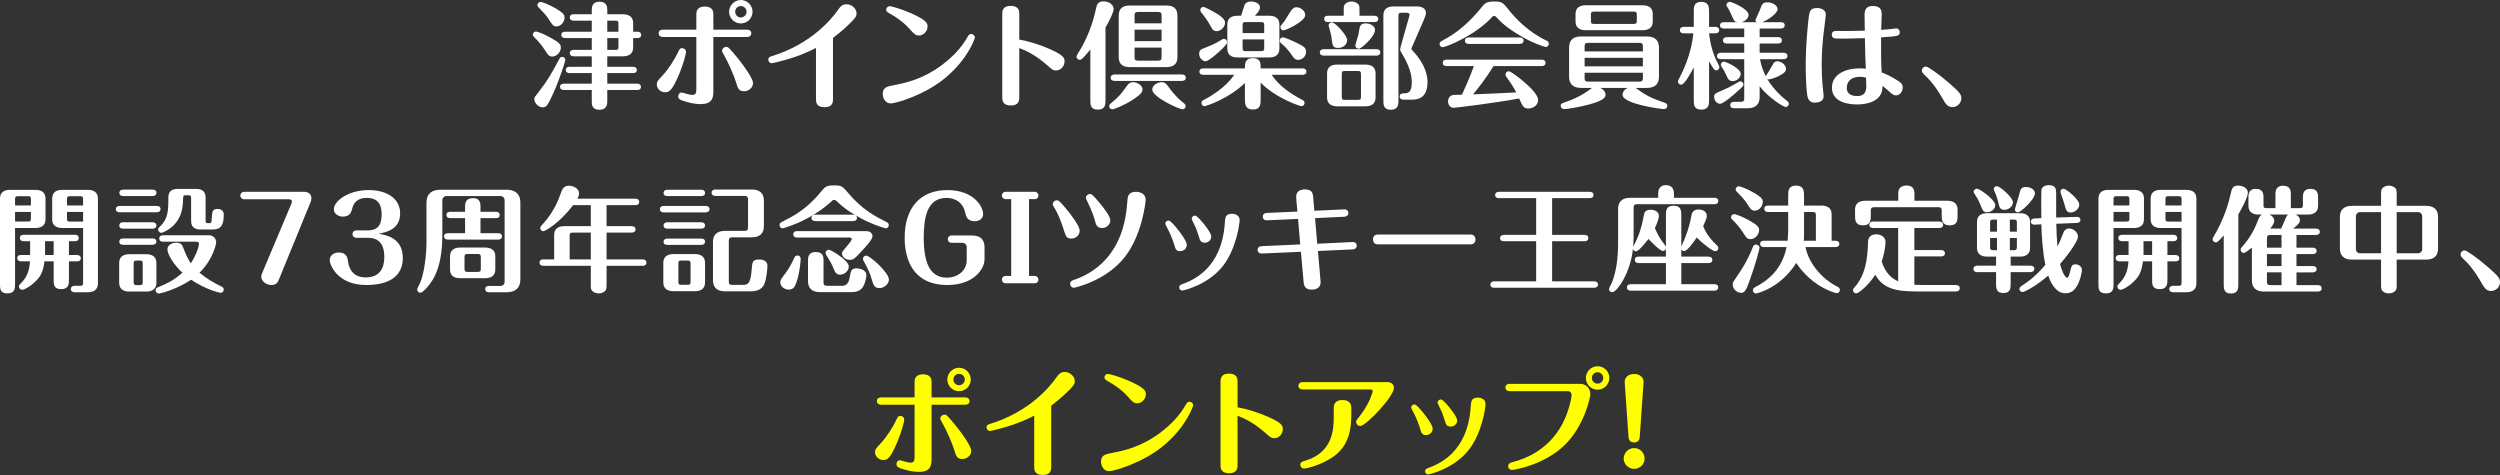 <?xml version="1.0" encoding="UTF-8"?>
<svg id="_レイヤー_2" data-name="レイヤー 2" xmlns="http://www.w3.org/2000/svg" viewBox="0 0 652.62 123.99">
  <rect x="0" y="0" width="652.62" height="123.99" fill="#333333" stroke="none"/>
  <defs>
    <style>
      .cls-1 {
        fill: #ff0;
      }

      .cls-1, .cls-2 {
        stroke-width: 0px;
      }

      .cls-2 {
        fill: #fff;
      }
    </style>
  </defs>
  <g id="design">
    <g>
      <path class="cls-2" d="m144.16,14.76c-.84,0-1.11-.42-1.8-1.5-.96-1.53-1.98-2.64-2.79-3.45-.39-.39-.48-.54-.48-.75,0-.48.39-.84.84-.84.3,0,1.98.6,3.69,1.56,2.58,1.41,2.79,1.89,2.79,2.64,0,1.17-1.08,2.34-2.25,2.34Zm3.42.9c0,.3-1.41,4.83-3.18,8.76-1.38,3-1.74,3.6-2.7,3.6-1.29,0-2.22-1.23-2.22-2.16,0-.42.12-.57,1.2-1.95,2.31-2.94,3.15-4.5,5.37-8.58.21-.39.36-.48.72-.48.48,0,.81.39.81.81Zm-2.31-8.76c-.81,0-1.08-.36-2.04-1.92-.66-1.05-1.65-2.04-2.67-3.09-.18-.18-.27-.33-.27-.54,0-.48.36-.84.84-.84.33,0,1.98.57,3.6,1.5,2.55,1.44,2.64,1.95,2.64,2.64,0,1.08-.99,2.25-2.1,2.25Zm9.21,3.03h-6.93c-.36,0-1.02-.09-1.02-.84,0-.69.63-.81,1.02-.81h6.93v-2.88h-4.71c-.36,0-1.02-.12-1.02-.84s.6-.84,1.02-.84h4.71v-.96c0-.81,0-2.31,2.04-2.31s2.01,1.56,2.01,2.31v.96h4.08c1.38,0,2.67.54,2.67,2.28v2.28h1.08c.24,0,1.02.03,1.02.84s-.75.81-1.02.81h-1.08v2.49c0,1.62-1.11,2.28-2.67,2.28h-4.08v2.73h6.66c.33,0,1.05.09,1.05.84s-.69.81-1.05.81h-6.66v2.76h7.77c.33,0,1.02.09,1.02.84s-.66.81-1.02.81h-7.77v2.85c0,.78-.03,2.31-2.07,2.31s-1.98-1.56-1.98-2.31v-2.85h-7.23c-.39,0-1.05-.09-1.05-.81s.63-.84,1.05-.84h7.23v-2.76h-5.73c-.3,0-1.05-.03-1.05-.81s.72-.84,1.05-.84h5.73v-2.73h-4.71c-.36,0-1.02-.12-1.02-.84s.6-.84,1.02-.84h4.71v-3.09Zm4.05-1.65h2.91v-2.1c0-.6-.12-.78-.78-.78h-2.13v2.88Zm0,4.74h2.13c.66,0,.78-.18.78-.78v-2.31h-2.91v3.09Z"/>
      <path class="cls-2" d="m172.99,19.68c1.62-1.77,3.18-4.32,3.87-5.76.51-1.11.63-1.35,1.23-1.35.42,0,.99.33.99.99,0,.42-.57,2.94-1.92,6.09-1.74,4.08-2.52,4.44-3.54,4.44-1.38,0-2.16-1.2-2.16-1.92,0-.84.12-.99,1.53-2.49Zm13.23,3.84c0,1.68,0,3.66-3.33,3.66-2.22,0-4.62-.87-4.92-.99-.27-.09-.93-.33-.93-1.05,0-.36.27-.99.93-.99.18,0,1.08.3,1.32.36.6.18,1.11.27,1.41.27.96,0,1.08-.57,1.08-1.5v-13.62h-8.67c-.6,0-1.17-.27-1.17-.96,0-.15,0-.96,1.17-.96h8.67v-3.93c0-.57,0-2.1,2.19-2.1s2.25,1.41,2.25,2.1v3.93h8.73c1.17,0,1.17.81,1.17.96,0,.87-.81.96-1.17.96h-8.73v13.86Zm5.94-1.98c-.6-1.98-2.01-5.1-3.09-7.05-.51-.9-.57-.99-.57-1.23,0-.57.54-1.02,1.08-1.02.39,0,.54,0,2.01,1.74,1.59,1.86,4.98,6.24,4.98,7.71s-1.47,2.13-2.22,2.13c-1.5,0-1.71-.66-2.19-2.28Zm4.29-18.48c0,1.65-1.32,3.06-3.06,3.06s-3.06-1.41-3.06-3.06,1.41-3.06,3.06-3.06,3.06,1.38,3.06,3.06Zm-4.53,0c0,.78.6,1.5,1.47,1.5s1.5-.72,1.5-1.5-.66-1.47-1.5-1.47-1.47.66-1.47,1.47Z"/>
      <path class="cls-2" d="m217.45,25.92c0,.57,0,2.07-2.19,2.07s-2.25-1.38-2.25-2.07v-13.41c-3.81,1.95-6.75,2.79-8.19,3.18-.78.21-2.94.81-3.39.81-.48,0-.87-.45-.87-.93,0-.63.51-.78.9-.9,10.32-3.18,15.63-9.75,17.13-11.85.69-.99,1.2-1.71,2.37-1.71,1.44,0,2.64,1.17,2.64,2.37,0,.78-.27,1.23-2.22,3.09-1.62,1.56-3.03,2.64-3.93,3.33v16.02Z"/>
      <path class="cls-2" d="m233.65,22.17c2.82-.54,9.36-1.8,15.66-8.19,1.56-1.59,2.61-3.18,3.27-4.35.21-.39.42-.75.96-.75s.96.45.96.9c0,.18-1.62,5.37-7.56,10.41-5.46,4.65-13.2,6.81-14.37,6.81-1.59,0-2.13-1.59-2.13-2.46,0-1.77,1.11-1.98,3.21-2.37Zm3.63-14.79c-1.86-2.04-3.9-3.21-4.92-3.78-.75-.45-1.02-.6-1.02-1.08,0-.54.48-.9.9-.9.36,0,2.79.6,5.43,1.77,4.38,1.92,4.47,2.76,4.47,3.54,0,1.32-1.2,2.34-2.16,2.34s-1.14-.18-2.7-1.89Z"/>
      <path class="cls-2" d="m266.08,25.44c0,.6,0,2.1-2.19,2.1s-2.25-1.41-2.25-2.07V3.63c0-.57,0-2.1,2.19-2.1s2.25,1.41,2.25,2.1v6.69c2.34.42,5.46,1.35,8.1,2.55,3.48,1.56,3.72,2.25,3.72,3.15,0,1.08-.84,2.37-2.19,2.37-.84,0-1.26-.39-2.22-1.26-3.48-3.06-5.94-4.02-7.41-4.59v12.9Z"/>
      <path class="cls-2" d="m288.59,26.01c0,1.2,0,2.61-1.98,2.61s-1.98-1.35-1.98-2.61v-13.08c-.96,1.2-1.86,2.16-2.13,2.4-.21.18-.36.27-.66.27-.51,0-.81-.42-.81-.78,0-.21.03-.36.39-.9,2.31-3.63,3.87-7.68,4.74-11.88.21-1.05.63-1.68,1.92-1.68,1.53,0,2.64.96,2.64,1.98,0,.87-1.08,3-2.13,4.86v18.81Zm.96,1.71c0-.33.18-.57.66-.93,1.71-1.35,2.67-2.49,3.96-4.38.45-.66.96-.96,1.56-.96,1.05,0,2.52.75,2.52,1.89,0,.69-.42,1.29-2.4,2.61-2.22,1.47-5.01,2.58-5.46,2.58-.51,0-.84-.39-.84-.81Zm18.99-8.28c.36,0,1.02.12,1.02.84s-.69.84-1.02.84h-17.58c-.36,0-1.02-.12-1.02-.84s.69-.84,1.02-.84h17.58Zm-1.17-4.5c0,1.86-1.17,2.58-2.82,2.58h-9.69c-1.71,0-2.82-.78-2.82-2.58V4.02c0-1.86,1.17-2.58,2.82-2.58h9.69c1.71,0,2.82.78,2.82,2.58v10.92Zm-4.14-8.85v-2.1c0-.57-.18-.87-.87-.87h-5.31c-.72,0-.87.3-.87.87v2.1h7.05Zm-7.05,1.65v3h7.05v-3h-7.05Zm0,4.68v2.55c0,.57.15.87.87.87h5.31c.69,0,.87-.3.87-.87v-2.55h-7.05Zm12.51,16.11c-.84,0-7.89-3.15-7.89-5.16,0-1.29,1.59-1.92,2.49-1.92.75,0,1.17.36,1.89,1.41,1.56,2.22,3.09,3.48,3.87,4.08.3.24.45.42.45.78,0,.48-.39.81-.81.81Z"/>
      <path class="cls-2" d="m314.03,12.69c2.19-.87,2.85-1.11,4.65-2.19.48-.3.54-.36.81-.36.48,0,.84.39.84.87,0,.42-.42.87-1.23,1.68-.99.99-3.54,3.3-4.41,3.3-.81,0-1.65-.9-1.65-1.92s.6-1.23.99-1.38Zm15.06,13.11c0,1.35,0,2.79-2.01,2.79s-2.1-1.41-2.1-2.79v-4.14c-4.41,4.29-10.29,6.06-10.56,6.06-.39,0-.78-.36-.78-.84,0-.51.33-.66.63-.81,5.46-2.82,7.62-6.09,7.92-6.54h-8.07c-.39,0-1.02-.12-1.02-.84s.66-.84,1.02-.84h10.86c0-1.17,0-2.67,2.07-2.67s2.04,1.38,2.04,2.67h10.92c.36,0,1.02.12,1.02.84s-.69.84-1.02.84h-8.04c1.95,2.94,4.95,4.95,8.1,6.6.12.06.48.27.48.75,0,.51-.42.84-.81.84s-6.75-2.13-10.65-6.15v4.23Zm-14.94-24c.39,0,3.12,1.5,3.78,1.92,1.23.84,1.86,1.44,1.86,2.28,0,.9-.96,2.13-2.19,2.13-.9,0-1.23-.66-1.44-1.08-.81-1.59-1.98-3.06-2.58-3.81-.18-.21-.24-.39-.24-.63,0-.45.36-.81.81-.81Zm17.19,2.31c1.53,0,2.64.63,2.64,2.28v6.33c0,1.77-1.32,2.28-2.64,2.28h-8.31c-1.53,0-2.64-.63-2.64-2.28v-6.33c0-1.8,1.29-2.28,2.64-2.28h.96c.15-.42.72-2.31.84-2.67.39-1.05,1.53-1.05,1.65-1.05,1.2,0,2.43.51,2.43,1.59,0,.45-.24.99-1.32,2.13h3.75Zm-6.96,4.53h5.64v-2.13c0-.54-.15-.75-.75-.75h-4.14c-.6,0-.75.21-.75.75v2.13Zm5.64,1.65h-5.64v2.28c0,.57.15.78.75.78h4.14c.6,0,.75-.21.75-.78v-2.28Zm7.47,4.47c-1.08-1.56-1.74-2.34-3.03-3.45-.15-.15-.39-.33-.39-.72,0-.51.42-.84.84-.84.48,0,2.61.93,4.08,1.68,1.53.78,1.95,1.11,1.95,2.16,0,1.11-.99,2.04-2.07,2.04-.78,0-1.11-.48-1.38-.87Zm-2.4-6.84c-.45,0-.84-.33-.84-.84,0-.3.12-.42.51-.87.6-.72.72-.93,1.98-3,.54-.87,1.02-1.32,1.71-1.32,1.05,0,2.43.99,2.25,2.22-.21,1.53-4.98,3.81-5.61,3.81Z"/>
      <path class="cls-2" d="m359.3,12.84c.36,0,1.02.12,1.02.84s-.69.84-1.02.84h-13.74c-.36,0-1.02-.12-1.02-.84s.69-.84,1.02-.84h13.74Zm-8.52-8.73v-1.62c0-.69,0-1.11.42-1.5.45-.42,1.11-.6,1.65-.6.81,0,1.59.39,1.89.96.15.3.15.63.15,1.14v1.62h3.87c.33,0,1.02.09,1.02.84s-.66.81-1.02.81h-12.06c-.33,0-1.02-.09-1.02-.84s.66-.81,1.02-.81h4.08Zm8.31,21.36c0,1.77-1.29,2.28-2.64,2.28h-7.38c-1.53,0-2.64-.66-2.64-2.28v-6.33c0-1.77,1.23-2.28,2.64-2.28h7.38c1.53,0,2.64.66,2.64,2.28v6.33Zm-9.78-12.96c-1.41,0-1.47-.57-1.74-2.82-.03-.3-.27-1.29-.48-2.13-.09-.3-.27-.69-.27-.9,0-.42.39-.81.87-.81.96,0,3.99,3.48,3.99,4.56,0,1.32-1.17,2.1-2.37,2.1Zm5.97,6.81c0-.6-.15-.78-.78-.78h-3.45c-.66,0-.78.18-.78.78v5.97c0,.6.12.78.78.78h3.45c.66,0,.78-.18.78-.78v-5.97Zm3.66-11.52c0,1.77-3.6,4.92-4.17,4.92s-.96-.39-.96-.81c0-.21.51-1.83.84-3.06.06-.27.21-1.47.3-1.71.27-.84.81-1.05,1.71-1.05.54,0,2.28.45,2.28,1.71Zm6.12,18.33c0,.99,0,2.52-1.98,2.52s-1.95-1.41-1.95-2.52V3.96c0-1.77,1.29-2.28,2.64-2.28h6.06c1.35,0,2.4.51,2.4,1.68,0,.33-.09.75-.6,1.95l-3,6.9c-.09.21-.21.48-.21.57s.36.45.42.54c3.36,3.57,3.81,6.63,3.81,8.07,0,4.62-3,4.62-4.2,4.62h-2.04c-.36,0-1.02-.09-1.02-.84,0-.81.78-.81,1.17-.81,1.23,0,1.98-.48,1.98-2.88,0-.9,0-3.18-2.46-7.32-.48-.78-.57-.93-.57-1.29,0-.21.03-.33.33-1.41l1.98-6.99c.12-.45.12-.51.12-.6,0-.54-.48-.54-.72-.54h-1.38c-.66,0-.78.18-.78.81v21.99Z"/>
      <path class="cls-2" d="m403.54,12.27c-.3,0-3.21-.96-6-2.55-4.32-2.46-5.79-4.02-7.05-5.37-.09-.06-.21-.18-.45-.18-.27,0-.36.12-.51.24-4.2,4.71-12.03,7.92-12.96,7.92-.42,0-.78-.39-.78-.84,0-.48.3-.66.75-.9,3.99-2.04,7.35-5.1,10.17-8.61.87-1.08,1.26-1.59,3.33-1.59s2.28.27,3.96,2.37c1.5,1.89,4.95,5.61,9.69,7.83.24.12.63.3.63.84,0,.57-.51.84-.78.84Zm-25.65,4.98c-.48,0-1.26,0-1.26-.84s.75-.84,1.26-.84h24.33c.48,0,1.23,0,1.23.84s-.75.84-1.23.84h-12.33c-1.95,3.15-4.05,5.82-5.37,7.38,3.66-.15,7.62-.3,11.31-.51-.18-.3-1.11-2.1-2.49-3.9-.15-.18-.33-.45-.33-.78,0-.45.36-.84.84-.84.51,0,2.64,1.65,3.36,2.25,1.86,1.5,4.32,3.84,4.32,5.25s-1.38,2.22-2.52,2.22c-1.29,0-1.53-.54-2.43-2.61-6.3,1.17-16.59,2.43-17.13,2.43-.87,0-1.44-.78-1.44-1.68,0-.72.42-1.62,1.53-1.68.33-.03,1.8-.06,2.1-.06.54-1.14,1.89-4.08,3.12-7.47h-6.87Zm18.57-7.47c.48,0,1.26,0,1.26.84s-.78.84-1.26.84h-12.81c-.45,0-1.23,0-1.23-.84s.75-.84,1.23-.84h12.81Z"/>
      <path class="cls-2" d="m417.74,22.95c1.05.48,1.38,1.23,1.38,1.77,0,.48-.03,1.38-4.05,2.49-2.85.78-5.88,1.26-6.66,1.26-.96,0-.99-.72-.99-.84,0-.57.21-.63,1.74-1.17,2.61-.9,4.29-2.01,5.07-2.52.21-.15,1.17-.84,1.38-.99h-2.88c-2.31,0-3.12-1.26-3.12-2.88v-7.68c0-1.59.78-2.88,3.12-2.88h17.22c2.28,0,3.12,1.26,3.12,2.88v7.68c0,1.59-.78,2.88-3.12,2.88h-3c.36.21,1.86,1.29,2.16,1.47,1.68,1.05,3.51,1.74,5.4,2.37.45.15.75.42.75.84,0,.18-.09.84-.99.84-.63,0-10.71-1.32-10.71-3.72,0-.57.33-1.35,1.38-1.8h-7.2Zm13.71-17.34c0,1.8-1.32,2.28-2.64,2.28h-14.88c-1.53,0-2.64-.63-2.64-2.28v-1.95c0-1.8,1.29-2.28,2.64-2.28h14.88c1.53,0,2.64.63,2.64,2.28v1.95Zm-2.58,7.8v-1.35c0-.57-.18-.87-.87-.87h-13.47c-.72,0-.87.3-.87.87v1.35h15.21Zm-15.21,1.68v2.22h15.21v-2.22h-15.21Zm0,3.9v1.44c0,.54.15.87.87.87h13.47c.69,0,.87-.3.87-.87v-1.44h-15.21Zm13.62-15.15c0-.63-.15-.81-.78-.81h-10.41c-.66,0-.78.21-.78.81v1.59c0,.63.12.81.78.81h10.41c.66,0,.78-.21.78-.81v-1.59Z"/>
      <path class="cls-2" d="m446.15,26.19c0,.93-.03,2.43-2.01,2.43s-1.98-1.35-1.98-2.43v-8.61c-.81,1.56-2.43,4.53-3.3,4.53-.48,0-.84-.42-.84-.84,0-.18.06-.27.42-.96,2.76-5.28,3.42-9.63,3.6-11.61h-2.49c-.33,0-1.02-.09-1.02-.84s.69-.84,1.02-.84h2.61V2.94c0-1.05,0-2.46,1.95-2.46s2.04,1.38,2.04,2.46v4.08h1.62c.36,0,1.02.12,1.02.84s-.69.84-1.02.84h-1.62c.12,1.11.45,3.87,1.8,6.87.15.3.9,1.68.9,1.95,0,.39-.3.84-.81.84-.42,0-.6-.03-1.89-2.37v10.2Zm8.97-4.14c0,.39-.15.54-1.5,1.74-1.23,1.11-3.75,3.3-4.59,3.3-.93,0-1.56-.96-1.56-1.8s.27-.9,2.43-1.83c.24-.09,1.65-.72,3.12-1.59.99-.57,1.08-.63,1.26-.63.45,0,.84.36.84.81Zm4.23-12.36h4.8c.36,0,1.02.12,1.02.84s-.69.84-1.02.84h-4.8v2.4h6.24c.36,0,1.02.12,1.02.84s-.69.84-1.02.84h-6.15c.42,2.22,1.08,3.6,1.59,4.59-.03-.3.03-.39.69-1.38.21-.33,1.08-1.89,1.29-2.19.21-.33.63-.48.93-.48,1.14,0,2.31,1.02,2.31,2.04,0,1.5-4.11,2.7-4.41,2.7s-.45-.12-.57-.24c1.77,3.03,4.26,5.1,5.13,5.76.24.18.57.42.57.84s-.36.84-.87.84c-.42,0-4.23-2.22-6.75-5.4v2.85c0,1.59-.81,2.88-3.12,2.88h-3.54c-.36,0-1.02-.09-1.02-.84s.69-.84,1.02-.84h1.77c.69,0,.87-.3.87-.87v-10.26h-6.09c-.36,0-1.02-.12-1.02-.84s.69-.84,1.02-.84h6.09v-2.4h-4.53c-.36,0-1.02-.12-1.02-.84s.69-.84,1.02-.84h4.53v-2.25h-5.31c-.36,0-1.02-.09-1.02-.81,0-.78.69-.84,1.02-.84h3.45c-.69-.15-.72-.21-1.5-1.95-.3-.69-.66-1.44-1.08-2.04-.15-.21-.21-.33-.21-.51,0-.45.45-.81.87-.81.51,0,4.92,1.83,4.92,3.42,0,.63-.63,1.62-1.89,1.89h3.96c-.15-.15-.3-.36-.3-.6,0-.03,1.02-2.16,1.17-2.58.54-1.53.72-2.01,2.01-2.01s2.61.81,2.61,1.83c0,.96-2.22,2.67-3.99,3.36h4.83c.39,0,1.02.09,1.02.81s-.66.84-1.02.84h-5.52v2.25Zm-9.33,6.39c.42,0,4.38,1.68,4.38,3.21,0,.96-1.05,1.89-2.04,1.89s-1.29-.57-1.62-1.35c-.48-1.11-.9-1.83-1.2-2.22-.3-.45-.33-.51-.33-.72,0-.42.39-.81.81-.81Z"/>
      <path class="cls-2" d="m476.63,3.9c0,.3-.63,5.01-.72,5.97-.12,1.32-.36,3.93-.36,7.23,0,1.62.06,3.39.21,4.95.12,1.02.3,2.76.3,3,0,1.35-1.08,1.74-2.43,1.74-1.02,0-1.68-.75-1.83-1.83-.39-2.61-.42-6.78-.42-7.83,0-1.26,0-5.16.6-10.98.33-3.3.42-4.05,2.43-4.05.18,0,2.22,0,2.22,1.8Zm16.68,3.72c.54-.06,1.47-.21,1.71-.21.36,0,.9.27.9.99,0,1.02-.42,1.05-4.86,1.35-.03,5.7,0,6.72.15,9.15,1.38.54,2.34,1.02,3.63,1.8,1.32.78,1.86,1.2,1.86,2.1,0,.84-.54,2.1-1.74,2.1-.66,0-.93-.24-2.04-1.23-.78-.69-.87-.78-1.47-1.23-.09,1.2-.18,1.86-.84,2.73-1.41,1.86-4.5,2.1-5.76,2.1-2.13,0-6.63-.48-6.63-4.38,0-3.06,2.85-5.04,7.32-5.04.51,0,1.14.03,1.53.09-.15-3.03-.18-4.77-.24-7.98-1.2.03-3.96.12-5.01.12s-2.82,0-3.03-.09c-.42-.15-.6-.54-.6-.93,0-.63.42-.99,1.02-.99.45,0,2.43.03,2.85.03,1.08,0,2.25-.03,4.74-.09,0-.63-.06-3.45-.06-4.02,0-1.26.3-2.43,2.16-2.43,2.31,0,2.31,1.44,2.31,2.25,0,.24-.12,3.36-.12,3.99.57-.03,1.65-.12,2.22-.18Zm-7.68,12.42c-2.88,0-3.54,1.71-3.54,2.88,0,2.16,2.31,2.16,2.73,2.16,2.16,0,2.37-1.5,2.37-2.55,0-.36-.06-2.07-.06-2.25-.36-.12-1.02-.24-1.5-.24Z"/>
      <path class="cls-2" d="m508.85,21.72c2.7,2.34,3.15,2.91,3.15,3.96,0,1.29-1.14,2.28-2.31,2.28-1.32,0-1.83-.9-2.58-2.22-2.13-3.72-3.63-5.16-4.92-6.39-.48-.48-.48-.75-.48-.93,0-.66.57-1.05,1.05-1.05.51,0,3.24,1.86,6.09,4.35Z"/>
      <path class="cls-2" d="m3.93,74.13c0,1.08,0,2.46-1.98,2.46s-1.95-1.32-1.95-2.4v-22.35c0-1.8,1.29-2.28,2.64-2.28h6.6c1.53,0,2.64.63,2.64,2.28v5.4c0,1.77-1.29,2.28-2.64,2.28H3.93v14.61Zm0-20.49h4.14v-1.65c0-.6-.12-.78-.78-.78h-2.58c-.66,0-.78.21-.78.78v1.65Zm4.14,1.68H3.93v2.52h3.36c.66,0,.78-.18.78-.78v-1.74Zm3.54,12.9c-.33,2.82-1.23,3.99-1.68,4.53-1.53,1.8-3.6,2.91-4.14,2.91-.42,0-.84-.36-.84-.84,0-.36.12-.48.57-.93,1.56-1.62,2.16-3.27,2.31-5.67h-2.31c-.33,0-1.02-.09-1.02-.84s.66-.81,1.02-.81h2.34v-3.6h-1.65c-.33,0-1.02-.09-1.02-.84s.66-.84,1.02-.84h13.32c.33,0,1.02.09,1.02.84s-.66.84-1.02.84h-1.53v3.6h2.07c.33,0,1.02.09,1.02.84s-.66.81-1.02.81h-2.07v4.74c0,1.17-.03,2.52-2.04,2.52s-1.95-1.38-1.95-2.52v-4.74h-2.4Zm.15-5.25v3.6h2.25v-3.6h-2.25Zm4.5-3.45c-1.53,0-2.64-.66-2.64-2.28v-5.4c0-1.8,1.29-2.28,2.64-2.28h6.66c1.53,0,2.64.63,2.64,2.28v22.17c0,1.77-1.32,2.28-2.64,2.28h-3.42c-.36,0-1.02-.12-1.02-.84s.69-.84,1.02-.84h1.41c.63,0,.78-.18.78-.78v-14.31h-5.43Zm5.43-5.88v-1.65c0-.57-.12-.78-.78-.78h-2.64c-.66,0-.78.18-.78.78v1.65h4.2Zm-4.2,1.68v1.74c0,.6.12.78.78.78h3.42v-2.52h-4.2Z"/>
      <path class="cls-2" d="m40.89,53.76c.36,0,1.02.09,1.02.81s-.69.84-1.02.84h-9.63c-.36,0-1.02-.09-1.02-.81s.69-.84,1.02-.84h9.63Zm-.06,20.07c0,1.77-1.32,2.28-2.64,2.28h-4.44c-1.56,0-2.64-.66-2.64-2.28v-5.19c0-1.77,1.29-2.28,2.64-2.28h4.44c1.5,0,2.64.63,2.64,2.28v5.19Zm-1.02-15.81c.36,0,1.02.12,1.02.84s-.69.84-1.02.84h-7.65c-.36,0-1.02-.09-1.02-.84s.69-.84,1.02-.84h7.65Zm0,4.23c.36,0,1.02.09,1.02.81s-.69.84-1.02.84h-7.65c-.36,0-1.02-.09-1.02-.81,0-.78.69-.84,1.02-.84h7.65Zm0-12.75c.39,0,1.02.12,1.02.84s-.66.84-1.02.84h-7.62c-.39,0-1.02-.12-1.02-.84s.66-.84,1.02-.84h7.62Zm-2.55,19.32c0-.63-.12-.81-.78-.81h-.78c-.66,0-.81.21-.81.81v4.83c0,.6.15.78.81.78h.78c.66,0,.78-.18.78-.78v-4.83Zm5.34-5.73c-.39,0-1.02-.09-1.02-.84s.66-.84,1.02-.84h11.85c1.59,0,1.98,1.26,1.98,1.8,0,.42-.69,4.35-4.35,7.98,1.77,1.5,3.75,2.64,5.82,3.66.15.09.51.27.51.72s-.33.87-.81.87c-.27,0-3.9-.84-7.71-3.42-3.48,2.37-7.8,3.6-8.43,3.6-.57,0-.84-.48-.84-.84,0-.54.36-.69.69-.81,2.31-.96,4.2-1.86,6.3-3.78-2.37-2.19-3.9-4.89-3.9-6.06,0-1.38,1.5-1.77,2.28-1.77,1.32,0,1.56.57,1.83,1.29.63,1.59,1.14,2.82,1.98,4.08.99-1.38,2.13-3.96,2.13-5.1,0-.15-.09-.54-.57-.54h-8.76Zm1.35-11.61c0-1.59,1.02-2.16,2.4-2.16h4.92c.84,0,2.4.24,2.4,2.16v6.03c0,.75.15.75,1.02.75.48,0,.54-.3.6-1.41.12-1.56.15-2.31,1.44-2.31,1.68,0,1.68,1.23,1.68,1.53,0,2.49-.6,3.84-2.88,3.84h-3.24c-.87,0-2.4-.24-2.4-2.16v-6.06c0-.66-.21-.72-.75-.72h-.81c-.51,0-.51.33-.54.99-.06,1.95-.18,6.12-4.65,8.43-.69.36-.9.39-1.05.39-.33,0-.81-.33-.81-.84,0-.36.15-.48.57-.9,1.62-1.56,2.1-3.24,2.1-6.57v-.99Z"/>
      <path class="cls-2" d="m72.81,72.96c-.27.63-.6,1.44-1.95,1.44s-2.67-.96-2.67-2.28c0-.24.06-.39.3-.96l7.62-18.09c.03-.09.09-.24.09-.45,0-.48-.42-.6-.78-.6h-11.7c-.6,0-.99-.48-.99-.96,0-.45.33-.99.99-.99h15.72c.78,0,1.86.42,1.86,1.71,0,.36-.12.75-.24,1.02l-8.25,20.16Z"/>
      <path class="cls-2" d="m93,62.07c-.63,0-.99-.48-.99-.96s.36-.96.99-.96h2.97c2.28,0,3.66-1.05,3.66-4.14,0-2.22-.66-4.35-3.87-4.35-1.08,0-3.15.21-3.78,2.67-.27.99-.57,2.22-2.49,2.22-1.23,0-2.34-.81-2.34-1.89,0-2.22,3.81-5.04,9.06-5.04s8.25,2.55,8.25,6.06c0,4.26-3.69,4.95-5.61,5.34,2.01.33,6.3,1.11,6.3,6.33,0,6.75-7.11,7.05-9.54,7.05-7.59,0-9.54-5.37-9.54-6.48,0-1.32,1.17-2.01,2.34-2.01,2.1,0,2.31,1.38,2.49,2.55.09.63.57,3.96,4.56,3.96,4.83,0,4.86-4.23,4.86-5.34,0-3.6-1.62-5.01-4.35-5.01h-2.97Z"/>
      <path class="cls-2" d="m130.74,74.64c.54,0,.99-.51.99-1.02v-21.42c0-.45-.42-1.02-.99-1.02h-14.28c-.51,0-.99.51-.99,1.02v9.12c0,4.32-.6,8.49-2.46,11.64-.93,1.56-2.61,3.45-3.27,3.45-.54,0-.84-.42-.84-.84,0-.27.63-1.38.72-1.62,1.17-2.64,1.71-7.53,1.71-10.68v-10.38c0-2.43,1.56-3.36,3.6-3.36h17.31c1.32,0,3.6.39,3.6,3.36v20.04c0,2.43-1.53,3.36-3.6,3.36h-4.56c-.36,0-1.02-.09-1.02-.81,0-.78.69-.84,1.02-.84h3.06Zm-9.33-13.77v-3.93h-3.84c-.33,0-1.02-.06-1.02-.84,0-.72.66-.81,1.02-.81h3.84v-1.2c0-.87,0-2.37,2.04-2.37s1.98,1.53,1.98,2.37v1.2h3.99c.3,0,1.02.06,1.02.84s-.69.81-1.02.81h-3.99v3.93h4.59c.3,0,1.02.09,1.02.84s-.69.84-1.02.84h-13.08c-.33,0-1.02-.09-1.02-.84s.66-.84,1.02-.84h4.47Zm7.89,9.48c0,1.77-1.32,2.28-2.64,2.28h-6.54c-1.53,0-2.64-.63-2.64-2.28v-3.45c0-1.77,1.29-2.28,2.64-2.28h6.54c1.53,0,2.64.66,2.64,2.28v3.45Zm-3.78-3.27c0-.6-.21-.78-.81-.78h-2.64c-.66,0-.81.18-.81.78v3.09c0,.6.15.81.81.81h2.64c.66,0,.81-.21.81-.81v-3.09Z"/>
      <path class="cls-2" d="m154.23,69.39h-12.36c-.36,0-1.02-.09-1.02-.84s.63-.84,1.02-.84h2.79v-6.39c0-1.62,1.11-2.28,2.64-2.28h6.93v-5.49h-4.62c-3.39,4.53-7.26,6.81-7.8,6.81-.33,0-.78-.33-.78-.81,0-.36.18-.54.72-1.11,2.85-3.12,4.08-6.39,4.56-7.77.45-1.26.78-2.19,2.22-2.19,1.02,0,2.64.66,2.64,2.01,0,.54-.27,1.08-.45,1.38h15.09c.36,0,1.05.09,1.05.84s-.66.84-1.02.84h-7.5v5.49h6.54c.33,0,1.02.12,1.02.84s-.66.84-1.02.84h-6.54v6.99h9.39c.33,0,1.02.09,1.02.84s-.66.84-1.02.84h-9.39v4.59c0,1.26,0,1.71-.57,2.13-.45.36-1.02.48-1.5.48-.72,0-1.44-.3-1.77-.78-.27-.39-.27-.6-.27-1.83v-4.59Zm0-8.67h-4.71c-.66,0-.81.18-.81.78v6.21h5.52v-6.99Z"/>
      <path class="cls-2" d="m184.2,53.76c.39,0,1.02.12,1.02.84s-.69.84-1.02.84h-10.92c-.36,0-1.02-.12-1.02-.84s.69-.84,1.02-.84h10.92Zm-.15,19.98c0,1.77-1.32,2.28-2.64,2.28h-5.61c-1.53,0-2.64-.66-2.64-2.28v-5.13c0-1.77,1.29-2.28,2.64-2.28h5.61c1.53,0,2.64.66,2.64,2.28v5.13Zm-1.02-24.21c.36,0,1.02.09,1.02.84s-.69.81-1.02.81h-8.79c-.36,0-1.02-.09-1.02-.81s.69-.84,1.02-.84h8.79Zm0,8.49c.36,0,1.02.12,1.02.84s-.69.84-1.02.84h-8.79c-.36,0-1.02-.12-1.02-.84s.69-.84,1.02-.84h8.79Zm0,4.26c.36,0,1.02.09,1.02.81s-.69.84-1.02.84h-8.79c-.36,0-1.02-.09-1.02-.81s.69-.84,1.02-.84h8.79Zm-2.76,6.51c0-.6-.15-.78-.78-.78h-1.62c-.66,0-.78.18-.78.78v4.77c0,.6.12.78.78.78h1.62c.66,0,.78-.18.78-.78v-4.77Zm10.86-6.84c-.69,0-.87.3-.87.87v10.68c0,.57.15.87.87.87h2.76c1.26,0,2.04-.21,2.31-3.78.18-2.19.21-2.85,1.92-2.85.48,0,2.22.03,2.22,1.71,0,.57-.24,3.54-.9,4.89-.69,1.38-2.16,1.71-3.39,1.71h-6.81c-2.28,0-3.12-1.26-3.12-2.88v-10.02c0-1.59.78-2.88,3.12-2.88h5.16c.69,0,.87-.3.87-.87v-7.38c0-.57-.18-.87-.87-.87h-7.62c-.36,0-1.02-.12-1.02-.84s.69-.84,1.02-.84h9.51c2.28,0,3.12,1.26,3.12,2.88v6.72c0,1.56-.78,2.88-3.12,2.88h-5.16Z"/>
      <path class="cls-2" d="m212.85,57.72c-.3,0-1.02-.09-1.02-.84s.72-.84,1.02-.84h9.84c.24,0,.33.03.54.09-1.47-.87-2.85-1.74-4.95-3.72-.21-.18-.27-.24-.54-.24-.24,0-.33.06-.51.24-4.38,4.08-9.3,5.94-10.02,6.21-.48.18-2.61.99-2.94.99-.42,0-.78-.39-.78-.87s.33-.66.75-.87c3.12-1.59,6.36-3.24,10.35-8.13.72-.87,1.11-1.35,3.15-1.35s2.28.33,3.69,2.01c3.69,4.35,7.02,6.06,9.81,7.47.45.24.78.39.78.87s-.36.87-.78.87c-.24,0-4.29-1.2-7.92-3.42.15.12.39.3.39.69,0,.75-.72.84-1.02.84h-9.84Zm-9.15,15.99c0-.6.24-.9.78-1.62,1.62-2.13,2.13-3.21,2.88-4.8.09-.21.27-.6.84-.6.39,0,.81.3.81.87,0,.24-.12,2.79-.84,5.31-.51,1.8-.93,2.73-2.28,2.73-.93,0-2.19-.69-2.19-1.89Zm4.41-11.7c-.3,0-1.02-.06-1.02-.84s.72-.84,1.02-.84h17.94c1.44,0,1.71.9,1.71,1.35,0,.84-1.83,2.82-3.24,4.32-1.32,1.41-1.71,1.83-2.7,1.83-1.05,0-2.01-.72-2.01-1.65,0-.42.12-.57,1.23-1.86.66-.78,1.29-1.53,1.29-1.92,0-.24-.18-.39-.45-.39h-13.77Zm6.87,11.73c0,.54.18.87.87.87h4.02c1.56,0,1.8-1.5,1.95-2.25.3-1.71.42-2.31,1.8-2.31.51,0,2.55.21,2.55,1.86,0,.54-.3,1.71-.6,2.43-.81,1.86-2.4,1.92-3.51,1.92h-8.01c-2.31,0-3.12-1.26-3.12-2.88v-5.31c0-.78,0-2.28,2.01-2.28s2.04,1.29,2.04,2.28v5.67Zm4.32-2.04c-1.05,0-1.32-.72-1.59-1.35-.69-1.68-1.11-2.34-2.01-3.78-.09-.15-.18-.3-.18-.57,0-.48.39-.81.81-.81.63,0,5.25,2.82,5.25,4.35,0,1.2-1.14,2.16-2.28,2.16Zm8.4,1.65c-.63-2.19-1.05-3-2.28-5.28-.09-.18-.15-.33-.15-.51,0-.45.39-.84.84-.84.96,0,5.94,4.41,5.94,6.27,0,1.11-1.2,2.22-2.52,2.22s-1.59-1.08-1.83-1.86Z"/>
      <path class="cls-2" d="m253.68,61.47c2.31,0,3.33,1.08,3.33,3.12v3.06c0,2.67-2.91,6.75-9.69,6.75-9.15,0-11.16-6.93-11.16-12.33,0-8.07,4.29-12.45,11.16-12.45s9.33,4.32,9.33,6.27c0,1.26-1.14,1.86-2.16,1.86-2.01,0-2.31-1.26-2.55-2.31-.81-3.6-4.05-3.78-4.86-3.78-5.25,0-5.94,5.52-5.94,10.41,0,7.38,2.1,10.41,6.06,10.41,2.76,0,5.16-1.8,5.16-4.56v-3.45c0-.63-.54-1.08-1.05-1.08h-2.91c-.63,0-.99-.48-.99-.96,0-.54.39-.96.99-.96h5.28Z"/>
      <path class="cls-2" d="m268.62,72.03h1.47c.6,0,.99.45.99.96s-.39.96-.99.96h-7.56c-.63,0-.99-.48-.99-.96,0-.54.39-.96.99-.96h1.44v-20.04h-1.44c-.6,0-.99-.45-.99-.93,0-.51.36-.99.99-.99h7.56c.6,0,.99.48.99.96,0,.54-.36.96-.99.96h-1.47v20.04Z"/>
      <path class="cls-2" d="m277.44,59.22c-.39-1.26-1.29-3.48-1.89-4.44-.66-1.08-.72-1.17-.72-1.47,0-.51.45-1.02,1.05-1.02.42,0,.54,0,2.25,1.98,1.35,1.56,3.72,4.74,3.72,5.94s-1.05,2.07-2.16,2.07c-1.29-.03-1.41-.36-2.25-3.06Zm21.63-7.08c0,.69-.93,9.09-5.34,14.82-4.95,6.45-13.29,8.16-13.38,8.16-.6,0-.99-.51-.99-1.02,0-.69.51-.87.87-.99,2.64-.93,12.93-4.5,14.01-20.04.12-1.83.21-3,2.4-3,.33,0,2.43.15,2.43,2.07Zm-13.35,5.1c-.24-.93-.9-2.64-1.65-4.17-.51-1.08-.6-1.23-.6-1.44,0-.54.51-.99,1.08-.99.33,0,.63.09,2.58,2.43,1.08,1.32,2.73,3.45,2.73,4.47,0,1.14-1.17,1.98-2.01,1.98-1.53,0-1.68-.66-2.13-2.28Z"/>
      <path class="cls-2" d="m306.48,63.72c-.27-.9-.96-2.67-1.53-3.75-.3-.54-.75-1.41-.75-1.59,0-.51.48-.81.84-.81.51,0,1.53,1.26,2.19,2.04.93,1.14,2.58,3.36,2.58,4.29,0,1.17-1.08,1.68-1.71,1.68-1.08,0-1.26-.57-1.62-1.86Zm17.13-6.27c0,.93-.87,7.41-4.29,11.88-3.81,4.95-10.26,6.51-10.71,6.51-.42,0-.78-.36-.78-.81,0-.54.36-.69.63-.78,2.7-1.02,10.47-3.9,11.28-16.05.09-1.47.18-2.4,1.92-2.4.39,0,1.95.21,1.95,1.65Zm-10.83,3.75c-.45-1.44-.81-2.22-1.38-3.33-.27-.57-.3-.63-.3-.81,0-.45.45-.78.87-.78.48,0,1.59,1.35,2.13,1.98.87,1.08,2.1,2.67,2.1,3.54,0,1.08-1.08,1.56-1.56,1.56-1.2,0-1.32-.36-1.86-2.16Z"/>
      <path class="cls-2" d="m344.73,73.41c.18,2.19-1.95,2.19-2.31,2.19-.99,0-1.95-.3-2.1-1.83l-.72-8.04-10.17.45c-.66.03-1.14-.33-1.14-.93,0-.63.42-.96,1.05-.99l10.08-.45-.57-6.66-8.1.36c-1.05.06-1.11-.81-1.11-.96,0-.6.45-.93,1.05-.96l7.98-.36-.3-3.57c-.12-1.5.78-2.22,2.31-2.22,1.77,0,2.04,1.02,2.1,1.83l.33,3.75,7.74-.36c1.05-.06,1.14.78,1.14.93,0,.63-.45.96-1.05.99l-7.65.36.57,6.69,9.18-.45c1.14-.06,1.14.9,1.14.93,0,.66-.48.96-1.05.99l-9.09.42.69,7.89Z"/>
      <path class="cls-2" d="m383.94,61.23c1.05,0,1.23.96,1.23,1.26,0,.75-.45,1.29-1.23,1.29h-24.3c-1.05,0-1.23-.9-1.23-1.26,0-.24.09-1.29,1.23-1.29h24.3Z"/>
      <path class="cls-2" d="m405.18,61.32h8.43c.36,0,1.02.09,1.02.81,0,.78-.69.84-1.02.84h-8.43v10.47h10.95c.36,0,1.02.12,1.02.84s-.69.84-1.02.84h-26.04c-.39,0-1.02-.12-1.02-.84s.66-.84,1.02-.84h10.92v-10.47h-8.4c-.36,0-1.02-.09-1.02-.81s.69-.84,1.02-.84h8.4v-9.6h-9.69c-.36,0-1.02-.09-1.02-.81s.69-.84,1.02-.84h23.64c.36,0,1.02.09,1.02.84s-.69.81-1.02.81h-9.78v9.6Z"/>
      <path class="cls-2" d="m434.88,64.95c-.12.36-.42.57-.78.57-.81,0-3.57-2.91-3.78-3.15-.6.78-2.52,3.24-3.24,3.24-.39,0-.69-.21-.81-.63-.63,6.27-4.2,11.31-5.4,11.31-.45,0-.84-.36-.84-.84,0-.27.63-1.41.75-1.68,1.05-2.61,1.62-6,1.62-10.38v-8.88c0-1.59.84-2.88,3.12-2.88h7.35v-1.11c0-1.26.57-2.19,2.04-2.19,1.2,0,2.07.66,2.07,2.19v1.11h10.56c.3,0,1.02.09,1.02.84s-.69.84-1.02.84h-20.22c-.69,0-.87.3-.87.87v7.5c0,.72-.09,2.13-.12,2.73.06-.15.12-.24.18-.36,1.32-2.4,2.04-4.77,2.61-7.83.09-.57.27-1.47,1.74-1.47.12,0,2.19,0,2.19,1.68,0,.54-.42,1.83-1.05,3.12.45,1.08.99,2.1,1.62,3.06.18.27,1.14,1.5,1.26,1.83v-8.16c0-1.23,0-2.58,2.01-2.58s2.01,1.41,2.01,2.55v8.1c.06-.18.12-.27.18-.42,1.11-2.28,2.07-5.22,2.46-7.71.12-.84.69-1.53,1.83-1.53,1.23,0,2.19.6,2.19,1.68,0,.66-.6,1.92-.96,2.67.66,1.56,1.47,3,3.54,4.95.24.21.42.39.42.78,0,.48-.39.81-.81.81-.69,0-3.39-2.07-4.83-3.57-.81,1.2-2.49,3.54-3.27,3.54-.33,0-.63-.18-.75-.48v1.92h7.08c.3,0,1.02.09,1.02.84s-.69.84-1.02.84h-7.08v5.52h8.61c.33,0,1.02.06,1.02.84,0,.72-.66.84-1.02.84h-21.78c-.3,0-1.02-.09-1.02-.84s.69-.84,1.02-.84h9.15v-5.52h-7.11c-.3,0-1.02-.06-1.02-.84s.69-.84,1.02-.84h7.11v-2.04Z"/>
      <path class="cls-2" d="m456.99,62.43c-.87,0-1.14-.42-1.83-1.5-.99-1.53-1.95-2.64-2.79-3.45-.39-.39-.48-.48-.48-.78,0-.45.39-.81.84-.81.3,0,1.98.6,3.69,1.53,2.58,1.44,2.79,1.92,2.79,2.67,0,1.08-1.02,2.34-2.22,2.34Zm2.34,2.25c0,.24-1.02,4.26-2.64,8.7-.9,2.49-1.26,3.06-2.22,3.06-1.17,0-2.16-1.11-2.16-2.22,0-.48.12-.63,1.17-2.16.78-1.11,2.64-3.78,4.14-7.65.09-.21.21-.57.72-.57s.99.36.99.84Zm-1.26-9.69c-.87,0-1.17-.51-2.04-1.89-.09-.15-.78-1.23-2.67-3.09-.15-.12-.27-.24-.27-.54,0-.45.36-.84.84-.84.33,0,1.98.6,3.6,1.5,2.52,1.44,2.64,1.92,2.64,2.64,0,1.08-.96,2.22-2.1,2.22Zm13.26,9.51c.66,3.78,3.96,8.19,8.34,10.35.27.15.63.33.63.84,0,.45-.36.84-.78.84-.33,0-1.92-.51-3.48-1.35-4.14-2.19-6.36-5.4-7.14-6.54-4.11,6.6-10.35,7.98-10.5,7.98-.36,0-.81-.33-.81-.84s.36-.69.63-.84c3.3-1.71,6.99-4.62,8.16-10.44h-5.88c-.3,0-1.02-.06-1.02-.84s.69-.81,1.02-.81h6.15c.12-1.26.15-2.37.15-2.67v-4.83h-5.22c-.3,0-1.02-.06-1.02-.84s.69-.84,1.02-.84h5.22v-2.58c0-1.2,0-2.64,2.07-2.64s2.07,1.56,2.07,2.64v2.58h4.56c1.35,0,2.64.51,2.64,2.28v6.9h.99c.33,0,1.02.06,1.02.84,0,.72-.66.81-1.02.81h-7.8Zm2.7-1.65v-6.72c0-.57-.12-.78-.78-.78h-2.31v6.24c0,.15-.03.24-.06,1.26h3.15Z"/>
      <path class="cls-2" d="m499.74,74.34c.66.03,1.38.06,2.01.06h8.82c.33,0,1.02.09,1.02.84s-.66.84-1.02.84h-10.38c-5.22,0-8.61-.72-10.65-4.35-1.71,2.64-4.29,4.86-4.98,4.86-.45,0-.84-.39-.84-.84,0-.27.12-.42.39-.72,2.85-3.24,3.42-7.32,3.54-11.88.06-1.98,1.77-1.98,2.16-1.98.93,0,2.4.51,2.4,1.98s-.51,3.63-.99,5.13c1.05,3.36,2.97,4.53,4.29,5.16v-13.92h-6.51c-.33,0-1.02-.09-1.02-.84s.66-.84,1.02-.84h17.22c.33,0,1.02.09,1.02.84s-.66.84-1.02.84h-6.48v5.76h6.96c.33,0,1.02.09,1.02.84s-.66.81-1.02.81h-6.96v7.41Zm-4.2-23.55c0-.69.03-1.02.21-1.38.27-.6,1.05-.99,1.92-.99,2.1,0,2.1,1.59,2.1,2.37v1.62h8.61c1.53,0,2.64.66,2.64,2.28v1.56c0,1.14,0,2.58-2.04,2.58s-2.1-1.5-2.1-2.58v-1.29c0-.57-.15-.87-.87-.87h-16.74c-.72,0-.9.3-.9.87v1.29c0,1.05,0,2.58-2.04,2.58s-2.07-1.41-2.07-2.58v-1.56c0-1.77,1.32-2.28,2.64-2.28h8.64v-1.62Z"/>
      <path class="cls-2" d="m524.88,69.36h5.16c.39,0,1.02.12,1.02.84s-.69.84-1.02.84h-5.16v2.88c0,1.23,0,2.58-1.89,2.58s-1.92-1.32-1.92-2.52v-2.94h-4.89c-.36,0-1.02-.09-1.02-.84s.69-.84,1.02-.84h4.89v-2.37h-2.34c-1.53,0-2.64-.66-2.64-2.28v-6.78c0-1.77,1.29-2.28,2.64-2.28h8.58c1.53,0,2.64.66,2.64,2.28v6.78c0,1.77-1.32,2.28-2.64,2.28h-2.43v2.37Zm-6.12-13.95c-1.02,0-1.2-.51-1.65-1.65-.57-1.5-1.2-2.46-1.62-3.09-.15-.24-.27-.42-.27-.6,0-.48.45-.81.84-.81.78,0,4.8,2.91,4.8,4.29,0,1.08-1.14,1.86-2.1,1.86Zm2.55,5.07v-3.15h-.99c-.66,0-.81.18-.81.78v2.37h1.8Zm-1.8,1.65v2.4c0,.6.15.78.81.78h.99v-3.18h-1.8Zm3.75-7.35c-1.2,0-1.35-.75-1.62-1.98-.12-.51-.39-1.62-.99-2.88-.12-.27-.18-.42-.18-.54,0-.39.3-.78.84-.78.72,0,4.17,2.91,4.17,4.23,0,1.02-1.14,1.95-2.22,1.95Zm3.24,5.7v-2.37c0-.6-.12-.78-.78-.78h-1.05v3.15h1.83Zm-1.83,1.65v3.18h1.05c.66,0,.78-.18.78-.78v-2.4h-1.83Zm6.54-11.58c0,1.44-3.69,4.89-4.44,4.89-.45,0-.78-.33-.78-.78,0-.21.72-2.4.93-3.21.57-2.19.66-2.64,2.01-2.64.51,0,2.28.3,2.28,1.74Zm-.03,8.1c-.51.03-1.02-.18-1.02-.81,0-.78.78-.81.96-.81l1.77-.09c-.03-.81-.06-7.05.03-7.44.15-.72.93-1.17,1.89-1.17,1.95,0,1.95,1.23,1.95,2.19v6.27l5.31-.18c.48-.03,1.02.15,1.02.78s-.54.78-.96.81l-5.34.21c.06,2.73.12,3.42.3,5.94.51-.96.78-1.59,1.41-3.24.18-.51.54-1.47,1.62-1.47s2.34.96,2.34,2.13c0,1.32-3.24,5.55-4.68,7.14.72,2.85,1.56,3.6,1.83,3.6.3,0,.48-.36.81-1.68.36-1.44.45-1.83,1.38-1.83s1.68.66,1.68,1.47c0,.33-.21,1.74-.72,3-.87,2.19-1.95,3.09-3.6,3.09-2.67,0-3.99-3.21-4.47-4.62-2.79,2.43-6.06,4.29-6.72,4.29-.6,0-.81-.48-.81-.78,0-.36.24-.57.45-.72,2.04-1.38,3.75-2.55,6.33-5.61-.72-3.48-.99-7.74-1.05-10.56l-1.71.09Zm9.36-3.18c-1.05,0-1.2-.54-1.71-2.46-.12-.51-.96-2.7-.96-2.97,0-.42.36-.78.81-.78.66,0,4.11,2.79,4.11,4.14,0,1.11-1.14,2.07-2.25,2.07Z"/>
      <path class="cls-2" d="m551.73,74.13c0,1.08,0,2.46-1.98,2.46s-1.95-1.32-1.95-2.4v-22.35c0-1.8,1.29-2.28,2.64-2.28h6.6c1.53,0,2.64.63,2.64,2.28v5.4c0,1.77-1.29,2.28-2.64,2.28h-5.31v14.61Zm0-20.49h4.14v-1.65c0-.6-.12-.78-.78-.78h-2.58c-.66,0-.78.21-.78.78v1.65Zm4.14,1.68h-4.14v2.52h3.36c.66,0,.78-.18.78-.78v-1.74Zm3.54,12.9c-.33,2.82-1.23,3.99-1.68,4.53-1.53,1.8-3.6,2.91-4.14,2.91-.42,0-.84-.36-.84-.84,0-.36.12-.48.57-.93,1.56-1.62,2.16-3.27,2.31-5.67h-2.31c-.33,0-1.02-.09-1.02-.84s.66-.81,1.02-.81h2.34v-3.6h-1.65c-.33,0-1.02-.09-1.02-.84s.66-.84,1.02-.84h13.32c.33,0,1.02.09,1.02.84s-.66.84-1.02.84h-1.53v3.6h2.07c.33,0,1.02.09,1.02.84s-.66.81-1.02.81h-2.07v4.74c0,1.17-.03,2.52-2.04,2.52s-1.95-1.38-1.95-2.52v-4.74h-2.4Zm.15-5.25v3.6h2.25v-3.6h-2.25Zm4.5-3.45c-1.53,0-2.64-.66-2.64-2.28v-5.4c0-1.8,1.29-2.28,2.64-2.28h6.66c1.53,0,2.64.63,2.64,2.28v22.17c0,1.77-1.32,2.28-2.64,2.28h-3.42c-.36,0-1.02-.12-1.02-.84s.69-.84,1.02-.84h1.41c.63,0,.78-.18.78-.78v-14.31h-5.43Zm5.43-5.88v-1.65c0-.57-.12-.78-.78-.78h-2.64c-.66,0-.78.18-.78.78v1.65h4.2Zm-4.2,1.68v1.74c0,.6.12.78.78.78h3.42v-2.52h-4.2Z"/>
      <path class="cls-2" d="m580.5,61.44c-1.53,1.8-1.74,1.83-2.07,1.83-.42,0-.84-.36-.84-.81,0-.21.09-.39.27-.69,1.59-2.67,3.39-6.45,4.35-10.77.42-1.83.57-2.55,2.07-2.55,1.2,0,2.52.66,2.52,1.86s-1.71,4.35-2.49,5.67v18.09c0,1.2,0,2.55-1.92,2.55s-1.89-1.38-1.89-2.55v-12.63Zm23.22,3.21c.36,0,1.02.12,1.02.84s-.69.84-1.02.84h-4.23v3.12h4.23c.36,0,1.02.09,1.02.81s-.69.84-1.02.84h-4.23v3.33h5.55c.36,0,1.02.09,1.02.84s-.69.84-1.02.84h-14.07c-2.28,0-3.12-1.29-3.12-2.88v-8.61c-.54.42-1.71,1.41-2.13,1.41s-.81-.36-.81-.84c0-.3.12-.45.33-.69,2.61-2.97,3.51-5.22,4.26-7.14.42-1.05.75-1.23.99-1.35h-.9c-1.53,0-2.64-.66-2.64-2.28v-2.22c0-.69,0-2.22,1.95-2.22s1.98,1.5,1.98,2.22v2.04c0,.6.12.78.78.78h2.34v-3.63c0-.6,0-2.22,2.01-2.22s2.01,1.56,2.01,2.22v3.63h2.34c.66,0,.81-.18.81-.78v-2.04c0-.66,0-2.22,1.98-2.22s1.98,1.53,1.98,2.22v2.22c0,1.77-1.29,2.28-2.64,2.28h-3.21c.75.36,1.11.84,1.11,1.44,0,.75-.42,1.11-1.77,2.22h5.94c.36,0,1.02.12,1.02.84s-.69.84-1.02.84h-5.07v3.3h4.23Zm-8.13,0v-3.3h-2.94c-.72,0-.87.3-.87.87v2.43h3.81Zm-3.81,1.68v3.12h3.81v-3.12h-3.81Zm0,4.77v2.46c0,.54.15.87.87.87h2.94v-3.33h-3.81Zm3.69-11.43c.42-.87.54-1.08,1.14-2.58.18-.42.33-.84.72-1.08h-4.95c.96.42,1.32,1.05,1.32,1.56,0,.42-.15.93-1.05,2.1h2.82Z"/>
      <path class="cls-2" d="m625.65,74.01c0,1.23,0,1.41-.27,1.8-.33.48-1.05.78-1.77.78-.48,0-1.05-.12-1.5-.48-.54-.42-.54-.84-.54-2.1v-6.24h-7.62c-2.28,0-3.12-1.26-3.12-2.88v-8.28c0-1.59.81-2.88,3.12-2.88h7.62v-2.7c0-1.2,0-1.41.27-1.8.3-.45,1.02-.78,1.74-.78.48,0,1.05.15,1.5.48.57.42.57.87.57,2.1v2.7h7.68c2.31,0,3.12,1.26,3.12,2.88v8.28c0,1.59-.78,2.88-3.12,2.88h-7.68v6.24Zm-4.08-18.63h-5.58c-.57,0-.99.6-.99.99v8.76c0,.48.48.99.99.99h5.58v-10.74Zm4.08,10.74h5.67c.48,0,.99-.51.99-.99v-8.76c0-.39-.42-.99-.99-.99h-5.67v10.74Z"/>
      <path class="cls-2" d="m649.47,69.72c2.7,2.34,3.15,2.91,3.15,3.96,0,1.29-1.14,2.28-2.31,2.28-1.32,0-1.83-.9-2.58-2.22-2.13-3.72-3.63-5.16-4.92-6.39-.48-.48-.48-.75-.48-.93,0-.66.57-1.05,1.05-1.05.51,0,3.24,1.86,6.09,4.35Z"/>
      <path class="cls-1" d="m229.96,115.68c1.62-1.77,3.18-4.32,3.87-5.76.51-1.11.63-1.35,1.23-1.35.42,0,.99.33.99.99,0,.42-.57,2.94-1.92,6.09-1.74,4.08-2.52,4.44-3.54,4.44-1.38,0-2.16-1.2-2.16-1.92,0-.84.12-.99,1.53-2.49Zm13.23,3.84c0,1.68,0,3.66-3.33,3.66-2.22,0-4.62-.87-4.92-.99-.27-.09-.93-.33-.93-1.05,0-.36.27-.99.93-.99.18,0,1.08.3,1.32.36.6.18,1.11.27,1.41.27.96,0,1.08-.57,1.08-1.5v-13.62h-8.67c-.6,0-1.17-.27-1.17-.96,0-.15,0-.96,1.17-.96h8.67v-3.93c0-.57,0-2.1,2.19-2.1s2.25,1.41,2.25,2.1v3.93h8.73c1.17,0,1.17.81,1.17.96,0,.87-.81.96-1.17.96h-8.73v13.86Zm5.94-1.98c-.6-1.98-2.01-5.1-3.09-7.05-.51-.9-.57-.99-.57-1.23,0-.57.54-1.02,1.08-1.02.39,0,.54,0,2.01,1.74,1.59,1.86,4.98,6.24,4.98,7.71s-1.47,2.13-2.22,2.13c-1.5,0-1.71-.66-2.19-2.28Zm4.29-18.48c0,1.65-1.32,3.06-3.06,3.06s-3.06-1.41-3.06-3.06,1.41-3.06,3.06-3.06,3.06,1.38,3.06,3.06Zm-4.53,0c0,.78.6,1.5,1.47,1.5s1.5-.72,1.5-1.5-.66-1.47-1.5-1.47-1.47.66-1.47,1.47Z"/>
      <path class="cls-1" d="m274.42,121.92c0,.57,0,2.07-2.19,2.07s-2.25-1.38-2.25-2.07v-13.41c-3.81,1.95-6.75,2.79-8.19,3.18-.78.21-2.94.81-3.39.81-.48,0-.87-.45-.87-.93,0-.63.51-.78.9-.9,10.32-3.18,15.63-9.75,17.13-11.85.69-.99,1.2-1.71,2.37-1.71,1.44,0,2.64,1.17,2.64,2.37,0,.78-.27,1.23-2.22,3.09-1.62,1.56-3.03,2.64-3.93,3.33v16.02Z"/>
      <path class="cls-1" d="m290.63,118.17c2.82-.54,9.36-1.8,15.66-8.19,1.56-1.59,2.61-3.18,3.27-4.35.21-.39.42-.75.96-.75s.96.45.96.9c0,.18-1.62,5.37-7.56,10.41-5.46,4.65-13.2,6.81-14.37,6.81-1.59,0-2.13-1.59-2.13-2.46,0-1.77,1.11-1.98,3.21-2.37Zm3.63-14.79c-1.86-2.04-3.9-3.21-4.92-3.78-.75-.45-1.02-.6-1.02-1.08,0-.54.48-.9.9-.9.36,0,2.79.6,5.43,1.77,4.38,1.92,4.47,2.76,4.47,3.54,0,1.32-1.2,2.34-2.16,2.34s-1.14-.18-2.7-1.89Z"/>
      <path class="cls-1" d="m323.06,121.44c0,.6,0,2.1-2.19,2.1s-2.25-1.41-2.25-2.07v-21.84c0-.57,0-2.1,2.19-2.1s2.25,1.41,2.25,2.1v6.69c2.34.42,5.46,1.35,8.1,2.55,3.48,1.56,3.72,2.25,3.72,3.15,0,1.08-.84,2.37-2.19,2.37-.84,0-1.26-.39-2.22-1.26-3.48-3.06-5.94-4.02-7.41-4.59v12.9Z"/>
      <path class="cls-1" d="m362.15,99.75c1.08,0,1.74.63,1.74,1.5,0,2.22-7.26,9.96-8.82,9.96-.6,0-1.05-.54-1.05-1.05,0-.39.21-.66.57-1.08.96-1.17,2.1-2.76,3.03-4.86.39-.87.72-1.89.72-2.1,0-.03,0-.45-.6-.45h-17.64c-.6,0-1.14-.24-1.14-.96,0-.9.84-.96,1.14-.96h22.05Zm-9.39,8.31c0,3.45-.36,8.28-4.92,11.31-3.21,2.16-6.9,2.94-7.38,2.94-.78,0-1.02-.63-1.02-.96,0-.72.48-.84,1.26-1.08,7.11-2.1,7.47-8.07,7.47-11.19v-2.52c0-1.41.75-2.13,2.28-2.13,1.95,0,2.31,1.14,2.31,2.13v1.5Z"/>
      <path class="cls-1" d="m370.67,111.72c-.27-.9-.96-2.67-1.53-3.75-.3-.54-.75-1.41-.75-1.59,0-.51.48-.81.84-.81.51,0,1.53,1.26,2.19,2.04.93,1.14,2.58,3.36,2.58,4.29,0,1.17-1.08,1.68-1.71,1.68-1.08,0-1.26-.57-1.62-1.86Zm17.13-6.27c0,.93-.87,7.41-4.29,11.88-3.81,4.95-10.26,6.51-10.71,6.51-.42,0-.78-.36-.78-.81,0-.54.36-.69.63-.78,2.7-1.02,10.47-3.9,11.28-16.05.09-1.47.18-2.4,1.92-2.4.39,0,1.95.21,1.95,1.65Zm-10.83,3.75c-.45-1.44-.81-2.22-1.38-3.33-.27-.57-.3-.63-.3-.81,0-.45.45-.78.87-.78.48,0,1.59,1.35,2.13,1.98.87,1.08,2.1,2.67,2.1,3.54,0,1.08-1.08,1.56-1.56,1.56-1.2,0-1.32-.36-1.86-2.16Z"/>
      <path class="cls-1" d="m412.49,100.2c1.32,0,2.67.93,2.67,2.76,0,.48-1.41,8.16-6.84,13.35-5.22,5.01-12.87,6.36-13.62,6.36-.81,0-.99-.66-.99-.96,0-.78.72-.96,1.14-1.08,2.13-.57,9.12-2.49,13.08-10.11,1.62-3.15,2.34-6.66,2.34-7.32s-.39-1.08-.99-1.08h-15.12c-1.17,0-1.17-.84-1.17-.96,0-.9.81-.96,1.17-.96h18.33Zm7.62-1.53c0,1.68-1.35,3.06-3.06,3.06s-3.06-1.41-3.06-3.06,1.35-3.06,3.06-3.06,3.06,1.35,3.06,3.06Zm-4.56,0c0,.81.66,1.47,1.5,1.47s1.47-.66,1.47-1.47-.66-1.5-1.47-1.5-1.5.66-1.5,1.5Z"/>
      <path class="cls-1" d="m429.32,119.7c0,1.5-1.23,2.7-2.73,2.7s-2.73-1.23-2.73-2.7,1.23-2.73,2.73-2.73,2.73,1.2,2.73,2.73Zm-1.26-5.67c-.06.93-.57,1.47-1.47,1.47s-1.41-.45-1.47-1.47l-.99-14.16c-.09-1.11.72-2.25,2.46-2.25,1.5,0,2.55.93,2.46,2.25l-.99,14.16Z"/>
    </g>
  </g>
</svg>